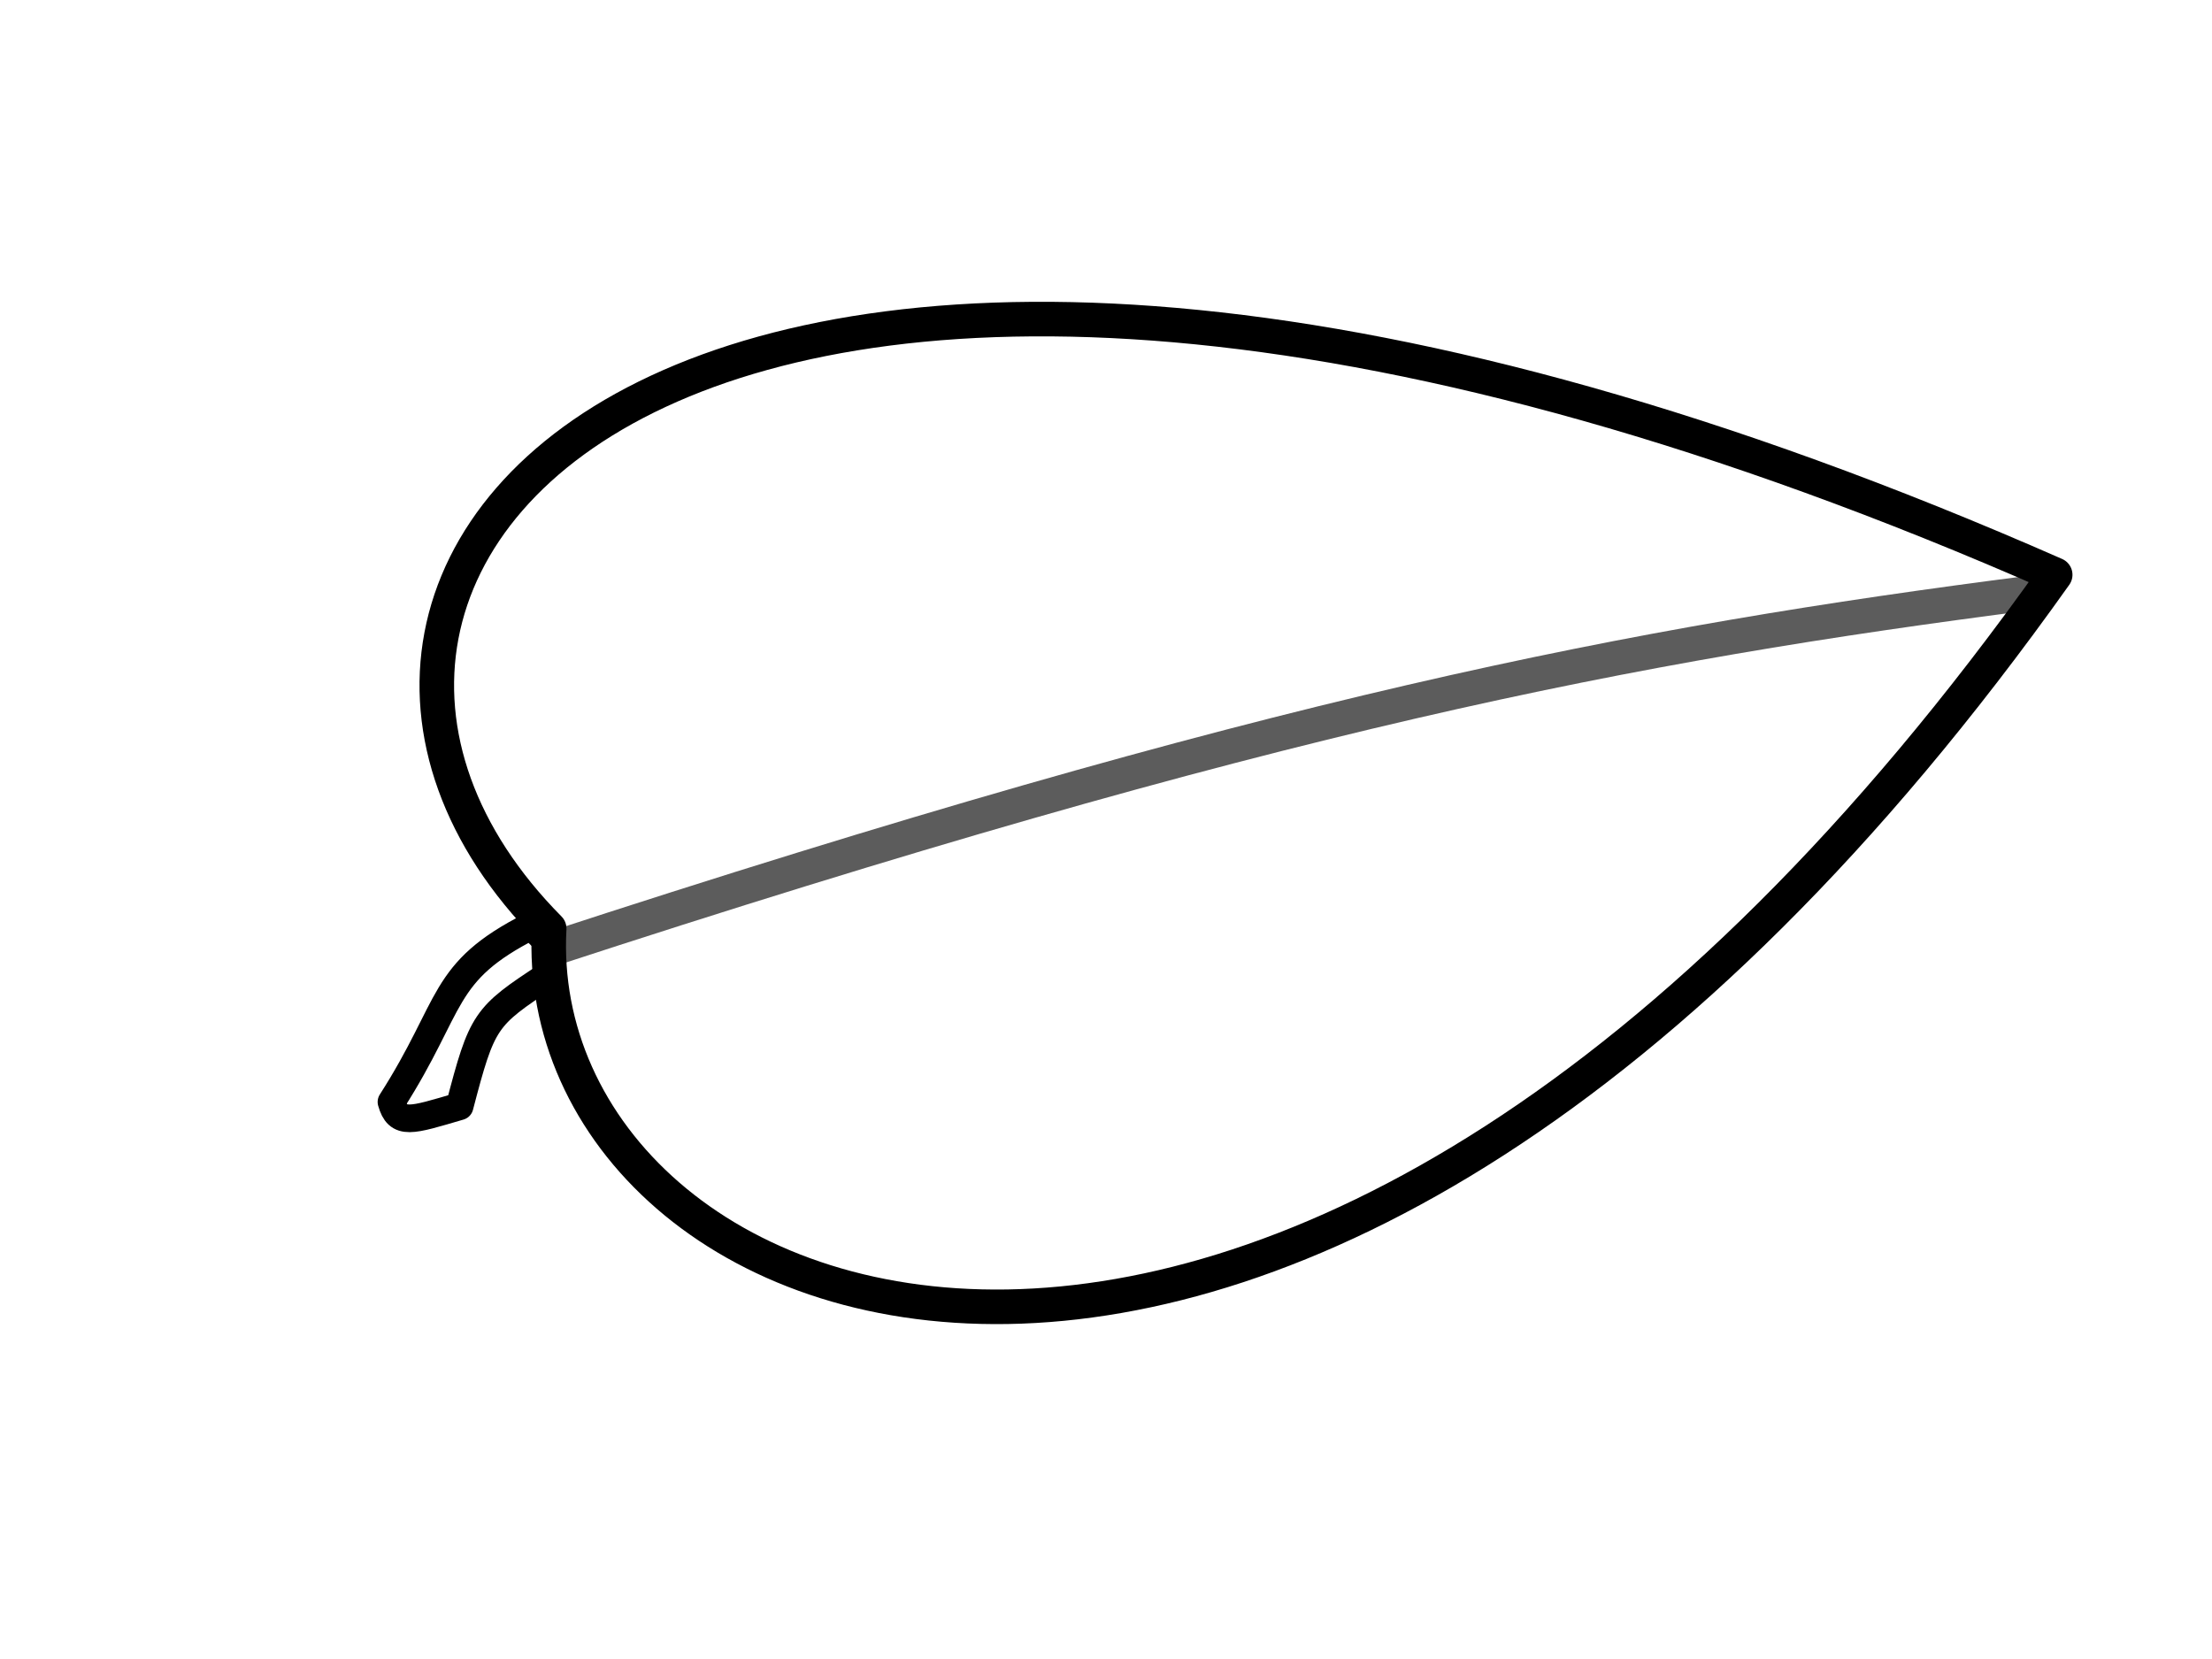 <?xml version="1.0"?><svg width="640" height="480" xmlns="http://www.w3.org/2000/svg" xmlns:xlink="http://www.w3.org/1999/xlink">
 <title>Leaf Outline</title>
 <defs>
  <linearGradient id="linearGradient3263">
   <stop offset="0" id="stop3265" stop-color="#224500"/>
   <stop offset="1" id="stop3267" stop-opacity="0" stop-color="#224500"/>
  </linearGradient>
  <linearGradient xlink:href="#linearGradient3263" id="linearGradient3553" x1="12.544" y1="-0.816" x2="7.59" y2="-0.816"/>
  <linearGradient xlink:href="#linearGradient3263" id="linearGradient3555" x1="11.424" y1="0.196" x2="9.02" y2="0.196"/>
  <linearGradient xlink:href="#linearGradient3263" id="linearGradient3557" x1="13.223" y1="1.061" x2="10.345" y2="1.061"/>
 </defs>
 <g>
  <title>Layer 1</title>
  <path id="path3511" d="m129.424,271.076c-10.948,-3.77 -3.971,-5.584 -15.171,0.215c5.204,29.214 15.205,27.85 37.097,53.392c7.061,0.127 6.79,-3.739 6.896,-18.513c-21.986,-13.44 -22.733,-14.469 -28.823,-35.094z" stroke-dashoffset="0" stroke-miterlimit="4" stroke-linejoin="round" stroke-linecap="round" stroke-width="8" fill="none" transform="rotate(73.232, 136.249, 296.128)" stroke="#000000"/>
  <path id="path3513" d="m583.648,137.34c-410.381,-123.353 -536.592,62.866 -419.966,154.825c7.995,117.23 238.823,180.743 419.966,-154.825z" stroke-dashoffset="0" stroke-miterlimit="4" stroke-linejoin="round" stroke-linecap="round" stroke-width="10" stroke="#000000" fill="none" transform="rotate(7.017, 352.939, 241.375)"/>
  <path id="path3517" d="m384.962,212.886c7.975,21.343 57.21,62.621 107.26,72.461" stroke-miterlimit="4" stroke-width="10" stroke="url(#linearGradient3553)" fill-rule="evenodd" fill="none" opacity="0.276" transform="rotate(7.017, 384.962, 212.886)"/>
  <path d="m302.262,232.562c5.619,35.904 86.703,86.382 130.975,92.006" id="path3519" stroke-miterlimit="4" stroke-width="10" stroke="url(#linearGradient3555)" fill-rule="evenodd" fill="none" opacity="0.276" transform="rotate(7.017, 302.262, 232.562)"/>
  <path id="path3521" d="m212.466,258.147c12.885,64.457 66.165,90.102 129.452,101.176" stroke-miterlimit="4" stroke-width="10" stroke="url(#linearGradient3557)" fill-rule="evenodd" fill="none" opacity="0.276" transform="rotate(7.017, 212.466, 258.147)"/>
  <path id="path3515" d="m587.486,171.543c-112.828,28.838 -213.088,61.117 -413.937,155.392" stroke-miterlimit="4" stroke-width="10" stroke="#000000" fill-rule="evenodd" fill="none" opacity="0.637" transform="rotate(7.017, 587.486, 171.543)"/>
 </g>
</svg>